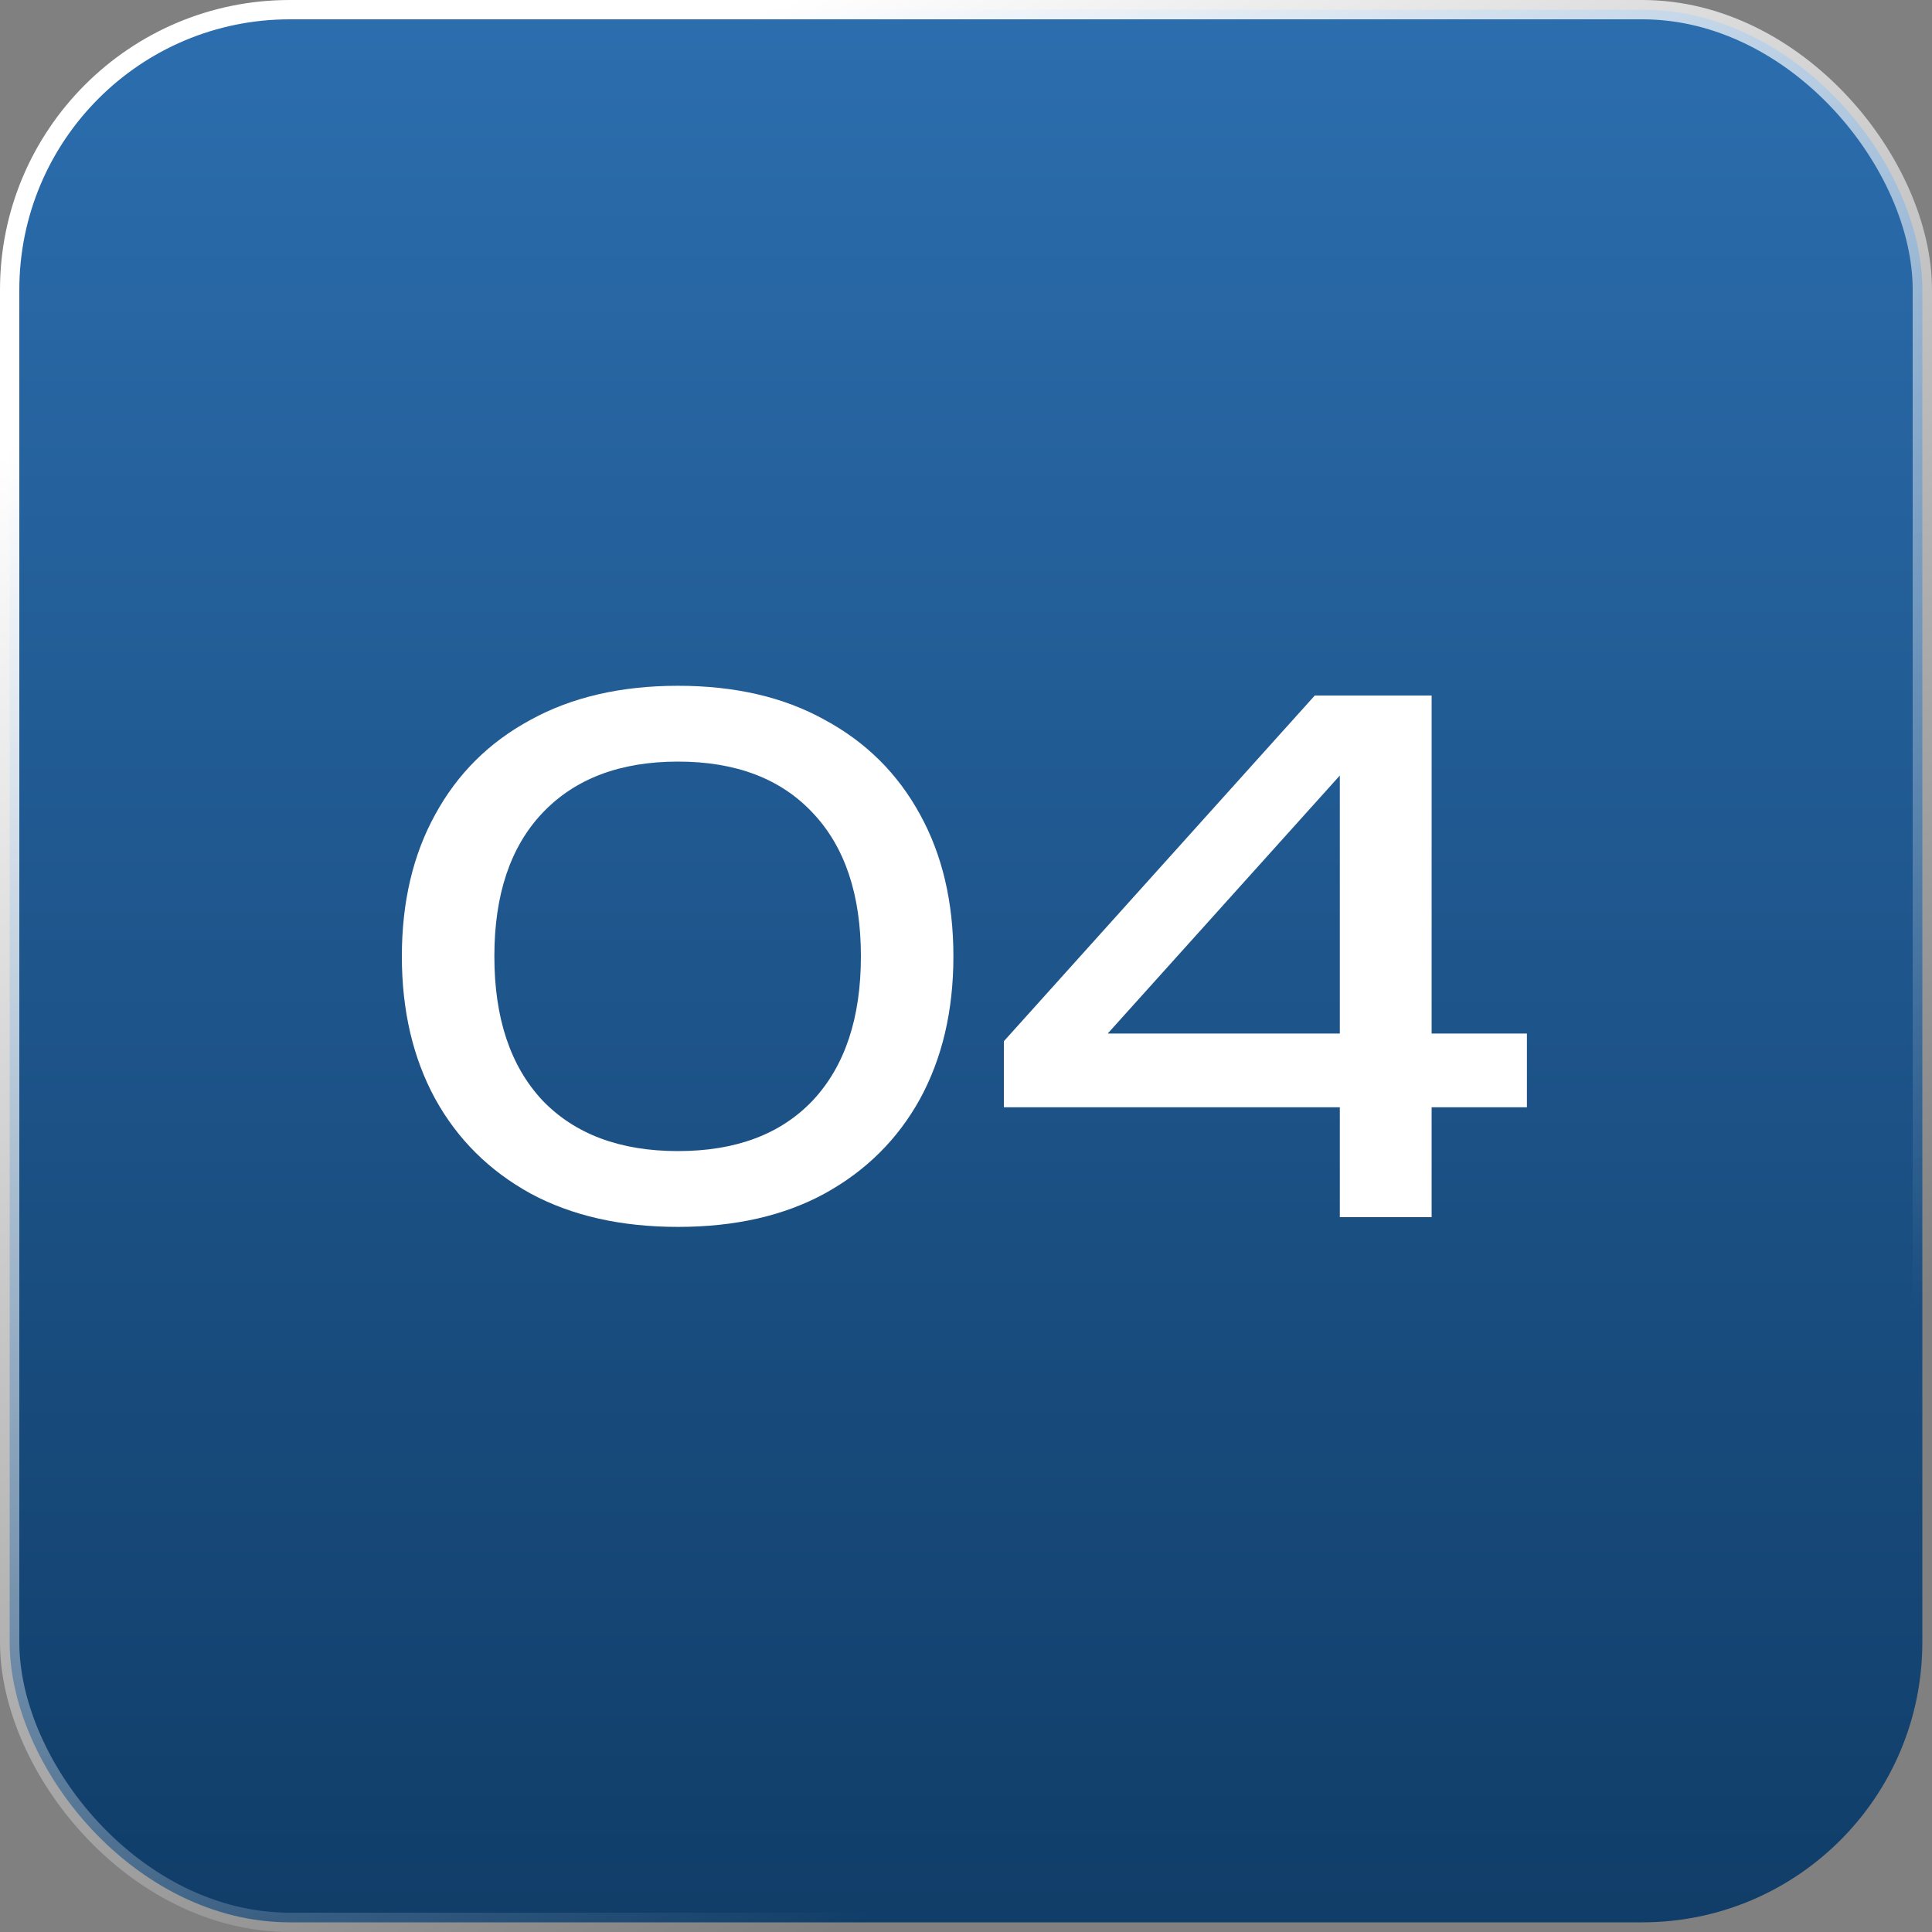 <?xml version="1.0" encoding="UTF-8"?> <svg xmlns="http://www.w3.org/2000/svg" width="100" height="100" viewBox="0 0 100 100" fill="none"><rect x="0" y="0" width="100" height="100" fill="#808080" stroke="none"/> <rect x="0.5" y="0.5" width="99" height="99" rx="14.5" fill="url(#paint0_linear_1048_6)" stroke="url(#paint1_linear_1048_6)"></rect> <path d="M35.092 63.504C32.14 63.504 29.596 62.928 27.46 61.776C25.324 60.6 23.68 58.968 22.528 56.88C21.376 54.768 20.8 52.308 20.8 49.5C20.8 46.692 21.376 44.244 22.528 42.156C23.68 40.044 25.324 38.412 27.46 37.26C29.596 36.084 32.14 35.496 35.092 35.496C38.044 35.496 40.576 36.084 42.688 37.26C44.824 38.412 46.468 40.044 47.62 42.156C48.772 44.244 49.348 46.692 49.348 49.5C49.348 52.308 48.772 54.768 47.62 56.88C46.468 58.968 44.824 60.6 42.688 61.776C40.576 62.928 38.044 63.504 35.092 63.504ZM35.092 59.58C38.092 59.58 40.42 58.704 42.076 56.952C43.732 55.176 44.56 52.692 44.56 49.5C44.56 46.308 43.732 43.836 42.076 42.084C40.42 40.308 38.092 39.42 35.092 39.42C32.092 39.42 29.752 40.308 28.072 42.084C26.416 43.836 25.588 46.308 25.588 49.5C25.588 52.692 26.416 55.176 28.072 56.952C29.752 58.704 32.092 59.58 35.092 59.58ZM74.101 36V63H69.349V37.98H71.293L55.813 55.188L55.705 53.496H79.033V57.312H51.961V53.892L68.053 36H74.101Z" fill="white"></path> <defs> <linearGradient id="paint0_linear_1048_6" x1="50" y1="0" x2="50" y2="100" gradientUnits="userSpaceOnUse"> <stop stop-color="#2C6EAF"></stop> <stop offset="1" stop-color="#103D68"></stop> </linearGradient> <linearGradient id="paint1_linear_1048_6" x1="25.625" y1="8.589" x2="69.784" y2="84.814" gradientUnits="userSpaceOnUse"> <stop stop-color="white"></stop> <stop offset="1" stop-color="white" stop-opacity="0"></stop> </linearGradient> </defs> </svg> 